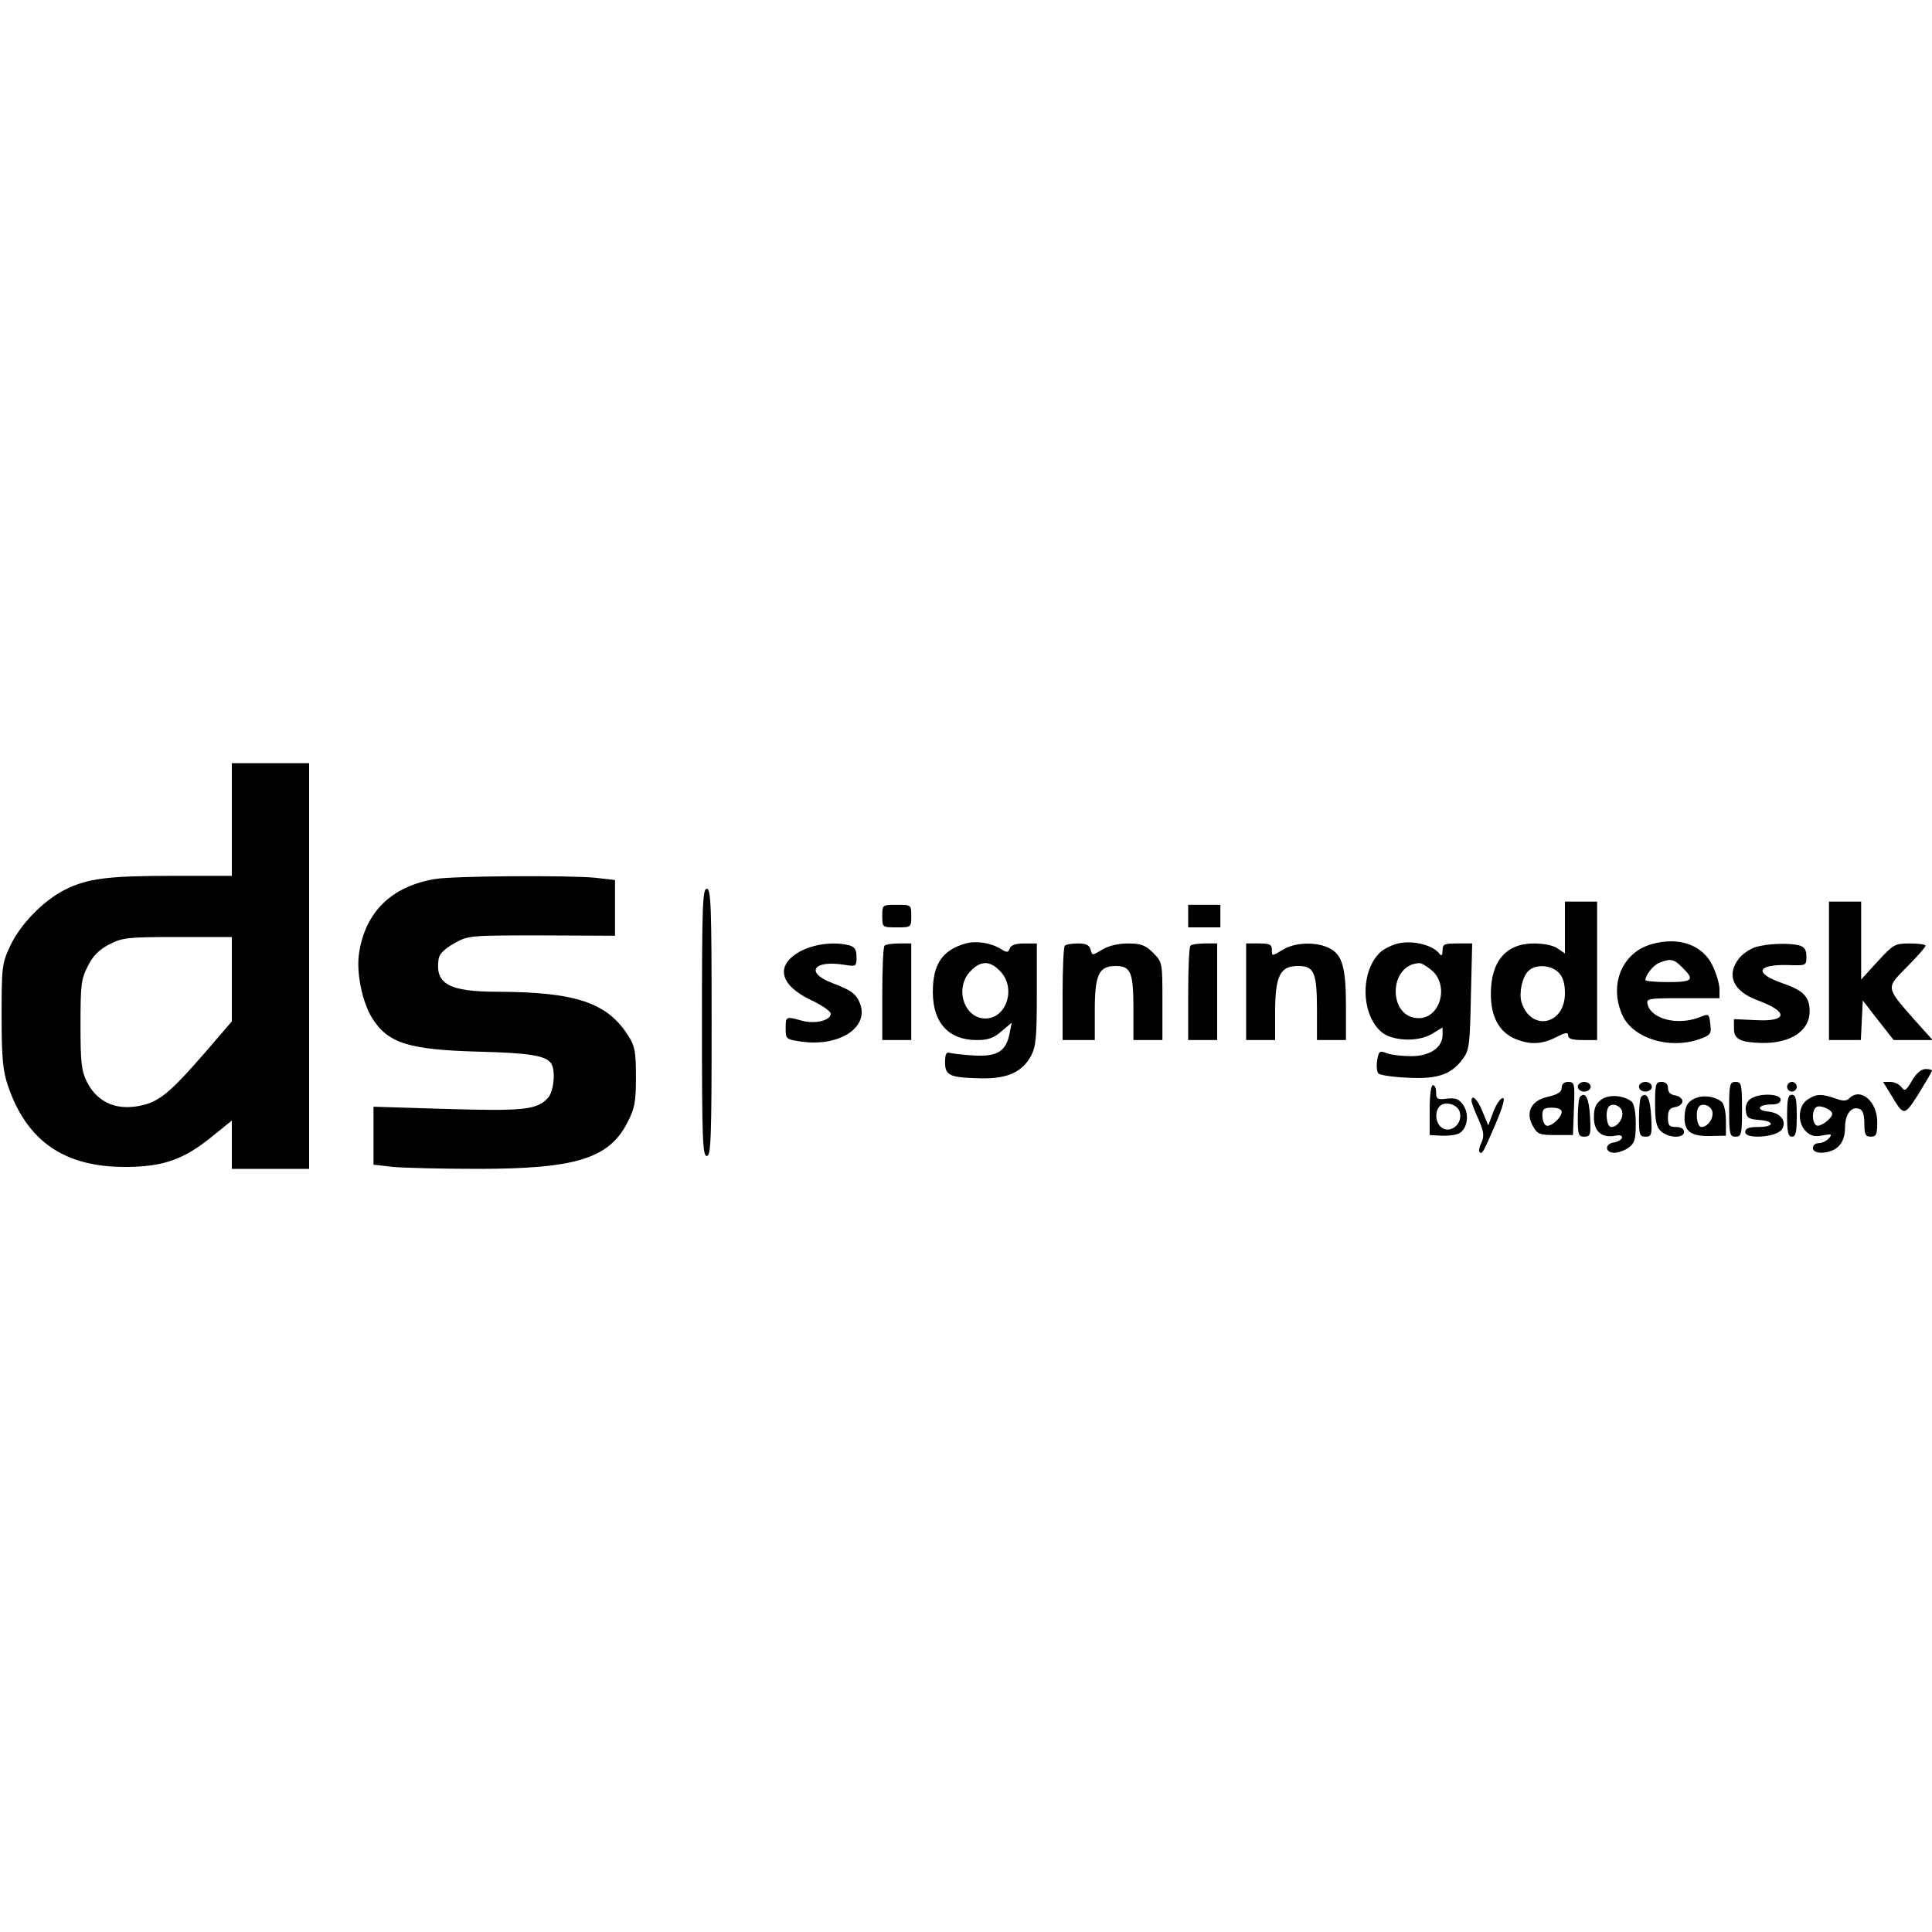 <?xml version="1.0" standalone="no"?>
<!DOCTYPE svg PUBLIC "-//W3C//DTD SVG 20010904//EN"
 "http://www.w3.org/TR/2001/REC-SVG-20010904/DTD/svg10.dtd">
<svg version="1.0" xmlns="http://www.w3.org/2000/svg"
 width="600pt" height="600pt" viewBox="0 0 600 600"
 preserveAspectRatio="xMidYMid meet">
<g transform="translate(0,600) scale(0.1,-0.1)"
fill="#000000" stroke="none">
<path d="M720 3455 l0 -175 -184 0 c-200 0 -265 -8 -334 -43 -65 -32 -139
-107 -170 -174 -26 -55 -27 -65 -27 -218 0 -130 4 -170 19 -215 59 -175 177
-256 371 -254 112 1 176 23 263 94 l62 50 0 -75 0 -75 120 0 120 0 0 630 0
630 -120 0 -120 0 0 -175z m0 -496 l0 -131 -80 -93 c-103 -119 -140 -152 -192
-166 -81 -21 -144 4 -178 71 -17 34 -20 59 -20 177 0 124 2 143 23 183 15 31
35 51 66 67 41 21 56 23 213 23 l168 0 0 -131z"/>
<path d="M1350 3270 c-135 -23 -216 -103 -235 -231 -9 -59 10 -152 41 -201 49
-78 113 -98 330 -104 157 -4 210 -12 226 -37 14 -22 8 -84 -9 -105 -34 -39
-75 -43 -315 -36 l-228 7 0 -90 0 -90 61 -7 c34 -3 152 -6 263 -6 304 0 408
32 465 145 22 42 26 63 26 140 0 76 -3 96 -23 127 -65 104 -163 137 -405 138
-153 0 -196 24 -185 101 2 16 18 32 48 49 44 25 48 25 273 25 l227 -1 0 87 0
86 -61 7 c-83 8 -442 6 -499 -4z"/>
<path d="M2180 2825 c0 -362 2 -415 15 -415 13 0 15 53 15 415 0 362 -2 415
-15 415 -13 0 -15 -53 -15 -415z"/>
<path d="M4860 3119 l0 -80 -22 15 c-13 10 -44 16 -74 16 -87 0 -134 -55 -134
-157 0 -71 26 -118 75 -139 46 -19 83 -18 128 5 29 15 37 16 37 5 0 -10 13
-14 45 -14 l45 0 0 215 0 215 -50 0 -50 0 0 -81z m-20 -139 c14 -14 20 -33 20
-65 0 -98 -106 -120 -135 -27 -8 29 2 78 22 97 21 21 69 19 93 -5z"/>
<path d="M5680 2985 l0 -215 50 0 49 0 3 61 3 62 48 -62 48 -61 61 0 60 0 -54
60 c-93 106 -92 100 -25 168 31 31 57 61 57 65 0 4 -22 7 -49 7 -47 0 -51 -3
-100 -56 l-51 -56 0 121 0 121 -50 0 -50 0 0 -215z"/>
<path d="M2740 3155 c0 -35 0 -35 45 -35 45 0 45 0 45 35 0 35 0 35 -45 35
-45 0 -45 0 -45 -35z"/>
<path d="M3690 3155 l0 -35 50 0 50 0 0 35 0 35 -50 0 -50 0 0 -35z"/>
<path d="M2999 3070 c-73 -21 -102 -64 -102 -151 0 -95 49 -149 136 -149 35 0
53 6 77 27 l32 27 -7 -35 c-11 -54 -38 -71 -110 -67 -33 2 -67 6 -75 8 -11 4
-15 -3 -15 -30 0 -41 16 -47 115 -49 79 -1 125 20 152 70 15 28 18 58 18 191
l0 158 -39 0 c-26 0 -41 -5 -45 -15 -5 -14 -9 -14 -28 -2 -30 19 -77 26 -109
17z m106 -85 c52 -51 22 -148 -45 -148 -67 0 -97 97 -45 148 31 32 59 32 90 0z"/>
<path d="M4342 3070 c-18 -4 -42 -16 -54 -26 -63 -57 -63 -191 1 -248 33 -29
112 -33 156 -8 l35 21 0 -23 c0 -39 -39 -66 -97 -66 -29 0 -63 4 -76 9 -23 9
-25 7 -30 -22 -3 -18 -1 -36 4 -41 5 -5 46 -11 91 -13 93 -5 136 10 172 60 19
26 21 45 24 193 l4 164 -46 0 c-41 0 -46 -2 -46 -22 0 -13 -3 -18 -8 -12 -19
28 -82 45 -130 34z m105 -84 c54 -47 26 -148 -41 -148 -96 0 -95 166 1 171 7
1 24 -10 40 -23z"/>
<path d="M5130 3068 c-94 -26 -135 -129 -90 -224 34 -69 144 -103 235 -72 36
12 40 17 37 43 -4 38 -4 38 -36 25 -67 -25 -147 -5 -159 40 -5 19 -1 20 109
20 l114 0 0 28 c0 15 -9 46 -20 70 -30 67 -105 94 -190 70z m95 -73 c39 -38
32 -45 -45 -45 -38 0 -70 3 -70 6 0 16 24 46 43 54 35 14 46 12 72 -15z"/>
<path d="M2490 3048 c-83 -43 -72 -105 27 -153 35 -16 63 -36 63 -43 0 -21
-48 -33 -89 -22 -51 14 -51 14 -51 -24 0 -33 1 -34 50 -41 117 -16 209 44 181
118 -12 31 -28 42 -86 64 -85 32 -60 72 35 57 39 -6 40 -6 40 24 0 22 -5 31
-22 36 -46 12 -105 5 -148 -16z"/>
<path d="M2747 3063 c-4 -3 -7 -71 -7 -150 l0 -143 45 0 45 0 0 150 0 150 -38
0 c-21 0 -42 -3 -45 -7z"/>
<path d="M3307 3063 c-4 -3 -7 -71 -7 -150 l0 -143 50 0 50 0 0 93 c0 111 13
137 65 137 47 0 55 -20 55 -134 l0 -96 45 0 45 0 0 121 c0 120 0 121 -29 150
-24 24 -38 29 -78 29 -30 0 -60 -7 -80 -19 -31 -19 -31 -19 -36 0 -4 14 -14
19 -39 19 -19 0 -38 -3 -41 -7z"/>
<path d="M3697 3063 c-4 -3 -7 -71 -7 -150 l0 -143 45 0 45 0 0 150 0 150 -38
0 c-21 0 -42 -3 -45 -7z"/>
<path d="M3870 2920 l0 -150 45 0 45 0 0 85 c0 114 15 145 71 145 51 0 59 -20
59 -141 l0 -89 45 0 45 0 0 104 c0 120 -11 161 -51 181 -40 21 -108 19 -146
-5 -33 -20 -33 -20 -33 0 0 17 -7 20 -40 20 l-40 0 0 -150z"/>
<path d="M5453 3059 c-17 -5 -41 -21 -52 -35 -41 -52 -19 -102 56 -130 99 -36
96 -68 -6 -62 l-66 3 0 -30 c0 -32 19 -42 85 -44 90 -2 150 37 150 98 0 45
-19 65 -83 87 -90 31 -83 59 15 57 57 -2 58 -2 58 26 0 21 -6 30 -22 35 -32 8
-97 6 -135 -5z"/>
<path d="M5938 2644 c-19 -32 -23 -34 -33 -20 -7 9 -22 16 -34 16 l-23 0 23
-37 c42 -71 42 -71 88 1 22 36 41 68 41 71 0 3 -9 5 -20 5 -13 0 -29 -13 -42
-36z"/>
<path d="M4850 2622 c0 -13 -12 -21 -42 -28 -53 -11 -72 -49 -47 -92 13 -24
21 -27 69 -27 l55 0 3 83 c3 77 2 82 -18 82 -13 0 -20 -7 -20 -18z m0 -75 c0
-19 -37 -50 -49 -42 -6 3 -11 17 -11 31 0 20 5 24 30 24 18 0 30 -5 30 -13z"/>
<path d="M4900 2625 c0 -8 9 -15 20 -15 11 0 20 7 20 15 0 8 -9 15 -20 15 -11
0 -20 -7 -20 -15z"/>
<path d="M5090 2625 c0 -8 9 -15 20 -15 11 0 20 7 20 15 0 8 -9 15 -20 15 -11
0 -20 -7 -20 -15z"/>
<path d="M5140 2572 c0 -54 4 -72 18 -85 24 -22 72 -23 72 -2 0 9 -9 15 -25
15 -21 0 -25 5 -25 29 0 23 5 30 23 33 12 2 22 10 22 18 0 8 -10 16 -22 18
-15 2 -23 10 -23 23 0 12 -7 19 -20 19 -18 0 -20 -7 -20 -68z"/>
<path d="M5370 2555 c0 -78 2 -85 20 -85 18 0 20 7 20 85 0 78 -2 85 -20 85
-18 0 -20 -7 -20 -85z"/>
<path d="M5550 2625 c0 -8 7 -15 15 -15 8 0 15 7 15 15 0 8 -7 15 -15 15 -8 0
-15 -7 -15 -15z"/>
<path d="M4440 2553 l0 -78 37 -2 c20 -1 44 2 54 7 26 14 33 58 14 87 -14 20
-23 24 -51 21 -30 -4 -34 -1 -34 19 0 13 -4 23 -10 23 -6 0 -10 -32 -10 -77z
m93 -5 c12 -38 -30 -72 -58 -48 -20 17 -19 57 2 69 19 10 49 -1 56 -21z"/>
<path d="M4907 2594 c-4 -4 -7 -34 -7 -66 0 -52 2 -58 20 -58 19 0 21 5 18 62
-3 57 -14 79 -31 62z"/>
<path d="M4973 2585 c-17 -12 -23 -26 -23 -55 0 -44 24 -65 67 -57 15 3 22 0
20 -7 -2 -6 -13 -12 -25 -14 -29 -4 -28 -32 1 -32 12 0 33 7 45 16 18 13 22
25 22 73 0 37 -5 63 -13 70 -25 20 -71 23 -94 6z m65 -38 c4 -21 -15 -47 -34
-47 -15 0 -20 51 -7 64 12 12 38 1 41 -17z"/>
<path d="M5097 2594 c-4 -4 -7 -34 -7 -66 0 -52 2 -58 20 -58 19 0 21 5 18 62
-3 57 -14 79 -31 62z"/>
<path d="M5260 2587 c-18 -9 -26 -22 -28 -48 -4 -51 16 -68 78 -67 l50 1 0 47
c0 26 -6 52 -13 58 -22 18 -61 23 -87 9z m58 -40 c4 -21 -15 -47 -34 -47 -15
0 -20 51 -7 64 12 12 38 1 41 -17z"/>
<path d="M5436 2587 c-11 -8 -17 -23 -14 -38 2 -20 9 -25 41 -27 50 -4 48 -22
-3 -22 -29 0 -40 -4 -40 -16 0 -23 99 -16 114 9 16 25 -4 51 -43 55 -39 4 -31
22 10 22 19 0 29 5 29 15 0 19 -68 21 -94 2z"/>
<path d="M5550 2535 c0 -51 3 -65 15 -65 12 0 15 14 15 65 0 51 -3 65 -15 65
-12 0 -15 -14 -15 -65z"/>
<path d="M5612 2584 c-29 -20 -30 -74 -2 -99 14 -13 28 -16 51 -11 27 5 30 4
19 -9 -7 -8 -21 -15 -31 -15 -11 0 -19 -7 -19 -15 0 -22 56 -19 80 5 13 13 20
33 20 59 0 41 20 67 45 57 10 -3 15 -19 15 -46 0 -33 3 -40 20 -40 17 0 20 7
20 45 0 65 -52 109 -87 74 -9 -9 -20 -9 -44 0 -43 15 -60 14 -87 -5z m78 -43
c0 -15 -39 -43 -49 -36 -15 9 -14 52 2 58 14 5 47 -10 47 -22z"/>
<path d="M4570 2581 c0 -5 9 -30 21 -56 17 -39 19 -52 10 -73 -7 -13 -9 -27
-6 -30 8 -8 11 -2 49 86 23 54 31 82 23 82 -7 0 -20 -19 -29 -42 l-16 -43 -18
43 c-15 38 -34 56 -34 33z"/>
</g>
</svg>
